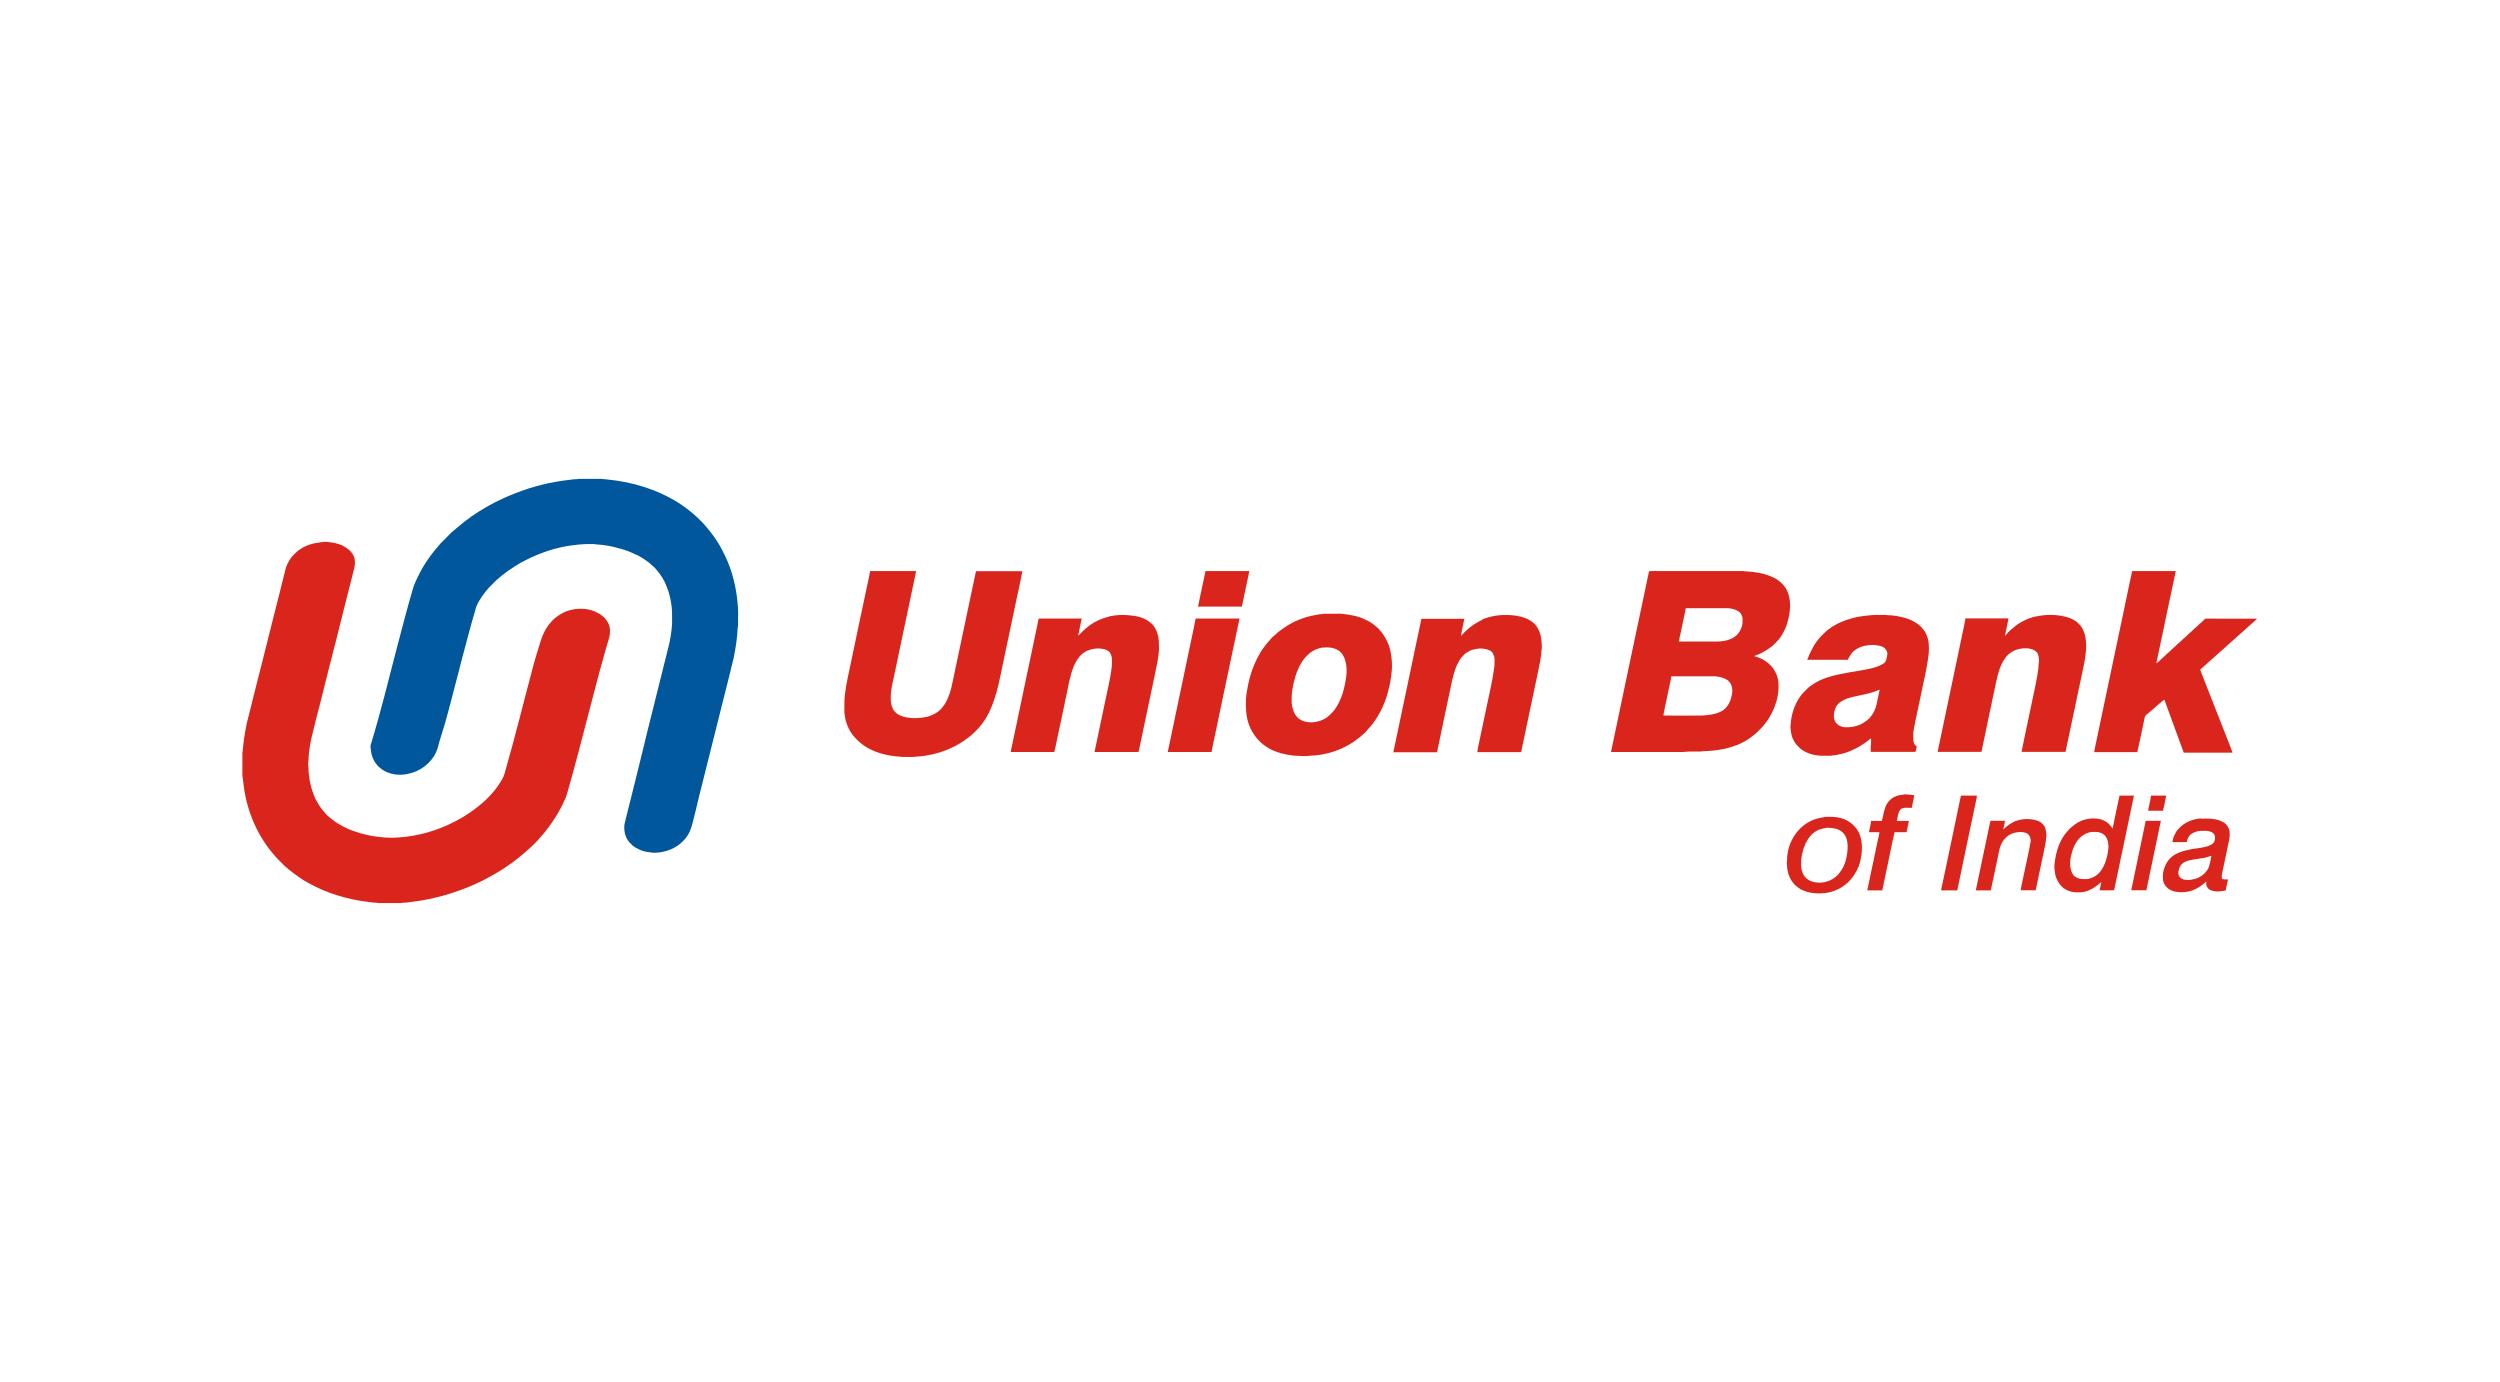 <?xml version="1.0" encoding="UTF-8"?><svg id="Layer_1" xmlns="http://www.w3.org/2000/svg" xmlns:xlink="http://www.w3.org/1999/xlink" viewBox="0 0 193.28 106.83"><defs><style>.cls-1{fill:#00579c;}.cls-2{fill:none;}.cls-3{fill:#da251c;}</style><clipPath id="clippath"><polyline class="cls-2" points="692.73 43.06 692.73 47.74 696.45 47.74 696.45 43.06 692.73 43.06"/></clipPath><clipPath id="clippath-1"><polyline class="cls-2" points="692.73 47.09 692.73 46.92 692.8 46.78 693.02 46.82 693.31 46.32 693.75 46.12 692.96 43.43 693.02 43.37 693.17 43.29 693.37 43.29 693.89 44.42 694.34 43.54 694.34 43.14 694.59 43.06 694.78 43.06 694.92 43.1 695.07 43.37 694.98 43.66 695.09 43.93 695.42 44.3 695.23 44.57 695.5 45.27 695.83 45.21 696.18 45.58 696.22 46.26 696.06 46.76 696.06 46.82 696.35 46.82 696.47 46.99 696.43 47.13 696.06 47.5 695.64 47.46 695.62 47.71 695.42 47.75 695.27 47.6 695.09 47.75 694.88 47.71 694.8 47.46 694.72 47.71 694.43 47.71 694.28 47.5 693.87 47.67 693.64 47.46 693.29 47.46 692.9 47.3 692.73 47.09"/></clipPath></defs><g id="g2902"><g id="_00579cff"><path id="path8" class="cls-1" d="M44.78,37.02h1.73c.14,.04,.3,.02,.45,.05,1.96,.19,3.91,.78,5.58,1.86,.67,.43,1.28,.95,1.83,1.53,.42,.48,.83,.98,1.16,1.53,.21,.33,.38,.68,.55,1.03,.51,1.08,.81,2.26,.93,3.45,.03,.19,.02,.39,.05,.58,.02,.23,0,.47,0,.7,0,.27,.02,.54-.03,.81-.03,.69-.13,1.38-.26,2.06-.07,.41-.2,.8-.28,1.2-.82,3.27-1.64,6.55-2.46,9.82-.13,.61-.3,1.21-.44,1.81-.1,.39-.2,.79-.42,1.12-.16,.26-.38,.49-.62,.69-.57,.45-1.3,.67-2.02,.67-.31-.03-.62-.07-.91-.17-.3-.12-.61-.26-.83-.51-.32-.28-.5-.71-.52-1.13-.04-.27,.04-.53,.1-.78,.39-1.55,.78-3.1,1.16-4.66,.17-.66,.32-1.32,.48-1.97,.56-2.26,1.13-4.52,1.69-6.78,.14-.55,.22-1.12,.26-1.69-.01-.44,.02-.88-.03-1.31-.06-.54-.18-1.08-.39-1.59-.19-.49-.47-.94-.82-1.33-.1-.15-.26-.24-.38-.36-.06-.06-.11-.11-.18-.16-.36-.28-.75-.53-1.18-.7-.37-.18-.77-.31-1.17-.41-.55-.16-1.12-.26-1.7-.29-.26-.05-.52-.02-.78-.03-.2,0-.4,.04-.61,.04-.95,.09-1.89,.3-2.79,.64-.59,.21-1.15,.49-1.7,.78-.66,.39-1.29,.82-1.86,1.34-.19,.2-.39,.39-.59,.59-.38,.44-.74,.92-.96,1.46-.24,.79-.45,1.59-.67,2.39-.27,1.03-.55,2.06-.81,3.09-.31,1.17-.6,2.35-.93,3.51-.15,.49-.3,.98-.45,1.47-.07,.27-.13,.54-.25,.79-.4,.88-1.28,1.51-2.22,1.68-.65,.13-1.35,.04-1.91-.32-.16-.13-.34-.24-.46-.42-.25-.29-.39-.66-.44-1.04,0-.18-.08-.36,0-.53,.77-2.53,1.39-5.1,2.06-7.66,.38-1.44,.75-2.88,1.17-4.31,.09-.35,.25-.68,.41-1,.45-.95,1.08-1.81,1.78-2.59,.27-.27,.55-.55,.82-.82,.44-.37,.87-.75,1.34-1.08,.24-.2,.51-.34,.76-.52,1.01-.64,2.09-1.16,3.21-1.56,.28-.09,.55-.21,.83-.28,.6-.18,1.2-.34,1.81-.44,.47-.1,.96-.14,1.44-.21,.14-.02,.29,0,.43-.04h0Z"/></g><path id="path11" class="cls-3" d="M24.71,41.93c.17,0,.33-.05,.5-.04,.44,.04,.88,.1,1.29,.3,.27,.15,.55,.32,.72,.59,.24,.31,.26,.73,.18,1.1-.22,.84-.41,1.68-.64,2.52-.25,1.01-.51,2.03-.76,3.04-.19,.77-.4,1.54-.59,2.31-.22,.88-.44,1.76-.66,2.64-.19,.69-.36,1.39-.53,2.09-.2,.75-.35,1.52-.37,2.3-.04,.2-.03,.41,0,.61,.01,.81,.2,1.62,.53,2.36,.16,.3,.33,.6,.55,.87,.17,.19,.32,.4,.52,.55,.22,.17,.43,.36,.68,.5,.26,.16,.53,.3,.81,.43,.63,.25,1.27,.44,1.94,.55,.62,.09,1.24,.15,1.87,.1,1.56-.09,3.1-.54,4.48-1.27,.82-.42,1.58-.96,2.26-1.57,.39-.38,.76-.77,1.06-1.23,.18-.28,.38-.56,.46-.88,.82-2.84,1.52-5.71,2.28-8.56,.16-.56,.34-1.12,.51-1.68,.16-.52,.4-1.02,.76-1.42,.19-.26,.46-.45,.72-.62,.57-.37,1.28-.51,1.95-.44,.32,.04,.65,.12,.93,.28,.36,.17,.67,.44,.85,.8,.18,.33,.18,.73,.1,1.09-.51,1.71-.97,3.43-1.41,5.15-.61,2.32-1.19,4.65-1.86,6.96-.06,.21-.14,.41-.24,.6-.16,.38-.37,.75-.58,1.1-.38,.62-.82,1.21-1.31,1.75-.2,.25-.45,.47-.68,.7-.45,.41-.91,.8-1.4,1.16-.77,.57-1.6,1.05-2.46,1.48-.4,.18-.79,.37-1.2,.52-.35,.15-.73,.26-1.09,.39-.56,.18-1.13,.32-1.7,.45-.22,.04-.44,.07-.66,.12-.33,.06-.67,.08-1.01,.14-.17,.03-.35,0-.52,.05h-1.73c-.06-.02-.13-.03-.2-.03-.25,0-.49-.06-.74-.08-.75-.1-1.49-.25-2.2-.48-.81-.23-1.58-.58-2.31-.98-.53-.3-1.03-.66-1.51-1.05-.15-.13-.31-.25-.44-.4-.21-.22-.45-.43-.64-.67-1.29-1.46-2.09-3.32-2.36-5.24-.05-.3-.06-.62-.12-.92v-1.76c.03-.12,.03-.24,.04-.36,.09-.86,.22-1.73,.46-2.57,.37-1.44,.71-2.89,1.09-4.33,.29-1.16,.58-2.31,.87-3.47,.27-1.02,.51-2.04,.77-3.06,.07-.25,.11-.51,.22-.75,.13-.27,.27-.54,.49-.75,.11-.1,.21-.22,.32-.31,.47-.38,1.06-.6,1.66-.66Z"/><g id="g2880"><path id="path13" class="cls-3" d="M67.27,44.15c1.19,0,2.37,0,3.56,0-.57,2.72-1.15,5.45-1.72,8.17-.11,.54-.26,1.09-.24,1.65-.02,.31,.04,.62,.19,.89,.14,.24,.38,.41,.64,.5,.24,.1,.5,.12,.75,.15,.33,.03,.66,0,.98-.05,.41-.05,.79-.22,1.12-.46,.47-.38,.73-.95,.91-1.51,.11-.35,.17-.71,.25-1.06,.58-2.75,1.16-5.5,1.74-8.25,.04-.03,.1-.01,.15-.02,1.15,0,2.29,0,3.44,0-.13,.73-.3,1.45-.45,2.17-.31,1.48-.62,2.96-.94,4.45-.15,.71-.29,1.43-.45,2.13-.18,.75-.41,1.49-.74,2.19-.29,.57-.67,1.09-1.13,1.53-1.02,.95-2.33,1.56-3.71,1.78-.24,.04-.48,.08-.73,.08-.34,.06-.69,.02-1.04,.03-.19,.01-.38-.05-.57-.04-.71-.08-1.43-.25-2.07-.59-.52-.27-.98-.66-1.33-1.13-.43-.6-.64-1.35-.6-2.09,0-.35,0-.7,.05-1.05,.1-.83,.31-1.64,.47-2.46,.44-2.08,.87-4.17,1.32-6.25,.04-.26,.12-.5,.15-.76h0Z"/><path id="path15" class="cls-3" d="M93.2,44.15c1.13,0,2.26,0,3.39,0-.19,.92-.39,1.84-.58,2.75h-3.39c.2-.92,.39-1.83,.58-2.75Z"/><path id="path17" class="cls-3" d="M127.49,44.17s.1-.02,.14-.02c2.28,0,4.55,0,6.83,0,.15,0,.3-.01,.45,.02,.71,.03,1.42,.14,2.07,.42,.56,.24,1.06,.68,1.26,1.26,.15,.44,.19,.9,.13,1.36-.03,.36-.12,.72-.22,1.06-.13,.36-.3,.71-.52,1.02-.15,.24-.39,.42-.58,.63-.43,.35-.92,.63-1.44,.8,.38,.11,.76,.27,1.07,.53,.14,.14,.3,.26,.41,.43,.27,.39,.43,.86,.41,1.34,.01,.33-.03,.65-.1,.97-.17,.68-.46,1.32-.88,1.88-.22,.31-.51,.57-.78,.84-.51,.44-1.1,.79-1.74,.99-.5,.18-1.03,.27-1.55,.33-.21,0-.43,.05-.64,.04-.44,.07-.9,.01-1.34,.04-.32,.05-.65,.02-.98,.03-1.65,0-3.29,0-4.94,0,.98-4.66,1.95-9.32,2.94-13.97m2.84,2.84c-.02,.14-.05,.29-.08,.43-.15,.72-.3,1.44-.46,2.16,.94,0,1.88,0,2.82,0,.42,.01,.85-.04,1.23-.21,.27-.12,.51-.32,.66-.58,.13-.24,.24-.51,.22-.78,0-.17,.02-.35-.08-.49-.08-.19-.27-.31-.45-.39-.26-.1-.54-.14-.82-.13-1.02,0-2.04,0-3.05,0m-1.11,5.28c-.02,.21-.08,.41-.12,.62-.09,.43-.18,.85-.27,1.28-.07,.37-.17,.74-.22,1.12,1,.02,2,0,3,0,.51-.03,1.03-.09,1.49-.33,.43-.24,.69-.7,.78-1.17,.12-.42,.07-.93-.29-1.22-.41-.28-.92-.34-1.4-.31-.98,0-1.97,0-2.95,0h0Z"/><path id="path19" class="cls-3" d="M164.88,44.15c1.11,0,2.22,0,3.33,0-.01,.09-.03,.17-.05,.26-.16,.75-.31,1.5-.48,2.25-.31,1.54-.65,3.08-.97,4.62,.2-.11,.33-.3,.51-.44,.17-.13,.3-.31,.47-.43,.15-.14,.29-.29,.46-.42,.1-.1,.2-.21,.31-.29,.16-.12,.28-.28,.44-.4,.15-.11,.26-.26,.4-.37,.12-.09,.22-.21,.33-.31,.2-.15,.36-.34,.55-.49,.11-.09,.2-.21,.31-.3,.36-.02,.73,0,1.1,0,.96,0,1.93,0,2.89,0v.03c-1.32,1.18-2.63,2.35-3.95,3.53-.15,.11-.27,.27-.43,.37,.15,.45,.35,.88,.51,1.33,.56,1.42,1.11,2.84,1.67,4.25,.1,.29,.23,.56,.32,.85-1.26,0-2.51,0-3.77,0-.5-1.37-1-2.73-1.5-4.1-.13,.08-.23,.19-.35,.28-.31,.26-.62,.53-.92,.79-.09,.08-.21,.15-.24,.27-.19,.91-.38,1.82-.58,2.72-1.11,0-2.22,0-3.33,0,.02-.16,.05-.31,.08-.46,.8-3.77,1.59-7.54,2.38-11.31,.16-.74,.3-1.48,.47-2.22h0Z"/><path id="path21" class="cls-3" d="M102.46,47.46c.23-.03,.46,0,.69-.01,.24,0,.48-.02,.71,.02,.59,.07,1.18,.17,1.71,.44,.32,.13,.6,.34,.85,.56,.12,.08,.21,.19,.3,.31,.21,.22,.36,.48,.49,.75,.27,.5,.36,1.08,.4,1.65,0,.25,.02,.5-.02,.74-.02,.35-.09,.69-.15,1.03-.1,.41-.19,.81-.34,1.2-.11,.25-.19,.51-.32,.75-.25,.48-.54,.95-.9,1.35-.16,.15-.27,.34-.44,.47-.1,.07-.19,.17-.28,.25-.14,.11-.29,.21-.42,.32-1.01,.71-2.24,1.1-3.47,1.14-.41,.06-.83,0-1.24-.01-.34-.04-.68-.1-1.02-.19-.36-.12-.72-.23-1.03-.45-.65-.39-1.14-1.02-1.41-1.72-.24-.65-.27-1.35-.24-2.03,.03-.19,.02-.38,.07-.57,.21-1.4,.72-2.78,1.66-3.85,.15-.14,.25-.33,.43-.45,.11-.08,.2-.18,.3-.27,.49-.38,1.01-.74,1.6-.96,.65-.28,1.36-.42,2.07-.49m-.2,2.62c-.26,.04-.52,.13-.75,.26-.24,.12-.41,.33-.6,.51-.49,.57-.74,1.3-.91,2.02-.08,.41-.16,.82-.14,1.24-.02,.31,.04,.61,.15,.9,.12,.32,.36,.61,.69,.73,.41,.18,.88,.15,1.3,.03,.29-.1,.59-.24,.8-.47,.14-.14,.29-.27,.4-.44,.52-.72,.74-1.6,.87-2.46,.06-.43,.06-.87-.06-1.29-.09-.33-.27-.66-.58-.83-.35-.21-.77-.24-1.16-.19h0Z"/><path id="path23" class="cls-3" d="M85.77,47.65c.54-.11,1.09-.14,1.64-.07,.52,.05,1.06,.18,1.47,.51,.47,.33,.67,.92,.71,1.47,0,.34,.04,.68-.02,1.02-.06,.6-.22,1.19-.33,1.79-.29,1.36-.57,2.72-.86,4.08-.11,.55-.23,1.09-.34,1.64-.01,.06-.08,.04-.12,.05-1.1,0-2.2,0-3.3,0,.29-1.35,.57-2.7,.85-4.05,.13-.63,.28-1.26,.39-1.9,.07-.43,.14-.87,.1-1.31-.03-.2-.09-.42-.27-.54-.13-.09-.28-.15-.43-.17-.4-.08-.81-.02-1.19,.13-.22,.11-.44,.25-.6,.45-.45,.53-.63,1.21-.79,1.87-.31,1.52-.64,3.04-.96,4.56-.07,.32-.13,.65-.21,.96-1.12,0-2.24,0-3.36,0,0-.14,.04-.27,.07-.4,.66-3.14,1.32-6.28,1.98-9.42,.03-.17,.06-.34,.11-.5,1.11,0,2.22,0,3.32,0-.09,.44-.19,.87-.27,1.32,.22-.18,.39-.41,.61-.57,.51-.45,1.13-.75,1.79-.9m-2.42,1.51"/><path id="path25" class="cls-3" d="M114.6,47.89c.7-.29,1.47-.39,2.23-.33,.33,.03,.67,.08,.99,.19,.36,.12,.71,.32,.95,.64,.32,.42,.41,.96,.43,1.48,.02,.21-.04,.42-.04,.64-.07,.69-.25,1.36-.38,2.04-.35,1.68-.71,3.35-1.06,5.03-.03,.19-.09,.37-.11,.57-1.13,0-2.26,0-3.39,0,0-.21,.07-.4,.1-.6,.31-1.48,.62-2.96,.94-4.45,.09-.43,.17-.85,.23-1.28,.02-.18,.06-.35,.05-.53,0-.18,.02-.35-.02-.53-.06-.15-.11-.33-.26-.42-.15-.11-.34-.15-.53-.18-.23-.04-.46-.02-.68,.03-.22,.02-.42,.12-.61,.23-.15,.08-.26,.21-.38,.33-.21,.2-.32,.47-.45,.73-.3,.7-.4,1.45-.57,2.19-.27,1.29-.55,2.58-.81,3.87-.05,.21-.1,.41-.12,.62-1.13,0-2.26,0-3.39,0,.72-3.44,1.45-6.88,2.17-10.32,1.11,0,2.22,0,3.32,0-.08,.45-.2,.89-.27,1.35,.45-.54,1.02-.98,1.66-1.27h0Z"/><path id="path27" class="cls-3" d="M143.25,47.78c.55-.15,1.11-.19,1.68-.24,.28,0,.56,0,.84,0,.13,.02,.27,.04,.4,.03,.41,.03,.82,.12,1.21,.23,.36,.12,.71,.3,1.01,.54,.24,.22,.46,.47,.57,.78,.18,.42,.18,.89,.16,1.34-.08,.73-.22,1.46-.38,2.17-.18,.87-.37,1.74-.55,2.61-.09,.47-.21,.93-.27,1.41-.01,.18,0,.36,0,.54,.01,.19,.07,.42,.27,.51-.03,.13-.05,.27-.09,.41-.04,.03-.1,.01-.14,.02-1.11,0-2.22,0-3.33,0,0-.19-.02-.39,.02-.58,.02-.15,0-.31,0-.47-.55,.46-1.17,.83-1.85,1.08-.52,.17-1.07,.29-1.62,.27-.56,.02-1.15-.05-1.65-.33-.13-.06-.25-.15-.36-.24-.17-.17-.35-.33-.46-.55-.17-.27-.24-.59-.27-.91-.05-.22,.02-.43,.02-.65,.09-.72,.35-1.42,.79-2,.12-.17,.28-.3,.42-.45,.17-.19,.39-.33,.61-.47,.56-.35,1.2-.55,1.84-.68,.51-.11,1.02-.2,1.53-.28,.65-.12,1.34-.2,1.92-.54,.14-.07,.23-.22,.27-.36,.02-.14,.07-.28,.08-.43-.02-.16-.09-.32-.21-.43-.09-.09-.22-.12-.34-.17-.34-.08-.69-.11-1.03-.04-.42,.05-.83,.23-1.12,.53-.15,.17-.26,.37-.37,.58-1.04,0-2.09,0-3.13,0,.24-.64,.56-1.26,1.02-1.77,.23-.23,.45-.47,.72-.65,.52-.38,1.13-.64,1.76-.8m.86,5.91c-.58,.14-1.21,.19-1.73,.53-.34,.2-.53,.58-.56,.96-.03,.24,0,.5,.15,.69,.15,.2,.39,.31,.63,.34,.46,.04,.94-.05,1.35-.25,.28-.17,.57-.35,.75-.62,.21-.26,.34-.57,.41-.9,.08-.38,.16-.76,.24-1.14-.4,.19-.83,.3-1.25,.39h0Z"/><path id="path29" class="cls-3" d="M157.37,47.67c.84-.19,1.73-.18,2.56,.08,.28,.11,.57,.24,.77,.47,.3,.27,.46,.66,.53,1.05,.12,.71,.02,1.43-.12,2.13-.47,2.24-.94,4.49-1.42,6.73-1.13,0-2.26,0-3.4,0,.15-.79,.33-1.58,.49-2.37,.17-.8,.34-1.61,.51-2.42,.14-.69,.3-1.39,.33-2.09,.03-.13,.02-.26,0-.39-.01-.17-.06-.34-.18-.46-.12-.13-.3-.2-.47-.24-.39-.09-.8-.03-1.17,.1-.34,.14-.63,.38-.83,.69-.35,.52-.51,1.14-.64,1.75-.38,1.81-.77,3.62-1.14,5.43-1.13,0-2.26,0-3.39,0,.66-3.13,1.31-6.26,1.97-9.39,.06-.31,.14-.62,.18-.93,1.11,0,2.22,0,3.32,0-.01,.22-.09,.43-.12,.65-.04,.23-.1,.46-.15,.7,.14-.1,.21-.26,.34-.36,.09-.07,.17-.14,.25-.22,.5-.44,1.1-.76,1.75-.91Z"/><path id="path31" class="cls-3" d="M92.43,47.82c1.13,0,2.26,0,3.4,0-.68,3.18-1.34,6.37-2.01,9.56-.04,.26-.12,.5-.15,.76-1.13,0-2.26,0-3.39,0,.6-2.89,1.22-5.78,1.82-8.67,.11-.55,.24-1.1,.34-1.65h0Z"/><path id="path33" class="cls-3" d="M147.15,61.43c.11-.03,.23-.03,.34,0,.17,0,.34,.03,.5,.05-.04,.33-.13,.65-.19,.98-.21,0-.41-.03-.62,0-.11,.03-.23,.07-.3,.18-.15,.25-.16,.55-.24,.83,.31,0,.62,0,.94,0-.06,.29-.12,.58-.18,.87-.31,0-.62,0-.93,0-.19,.8-.34,1.61-.51,2.41-.14,.7-.29,1.39-.44,2.09-.39,0-.77,0-1.16,0,.28-1.31,.55-2.63,.83-3.94,.03-.19,.1-.37,.11-.56-.27-.01-.54,0-.81,0,.05-.29,.14-.58,.17-.87,.27,0,.55,0,.83,0,.11-.4,.15-.82,.32-1.2,.11-.21,.27-.41,.46-.55,.25-.18,.56-.26,.87-.28h0Z"/><path id="path35" class="cls-3" d="M151.6,61.51c.41,0,.83,0,1.24,0-.03,.32-.13,.62-.18,.93-.45,2.13-.9,4.26-1.34,6.4-.41,0-.83,0-1.24,0,0-.15,.04-.3,.08-.45,.48-2.29,.97-4.58,1.44-6.87Z"/><path id="path37" class="cls-3" d="M163.84,61.51c.38,0,.76,0,1.14,0-.49,2.35-.99,4.71-1.48,7.06-.03,.08-.01,.2-.08,.26-.37,.01-.73,0-1.1,0,.06-.21,.09-.42,.14-.64-.25,.2-.49,.42-.79,.56-.32,.18-.7,.26-1.07,.24-.48,.01-.98-.18-1.3-.55-.14-.17-.24-.37-.33-.57-.09-.24-.11-.5-.14-.76-.02-.19,.03-.38,.04-.57,.09-.63,.28-1.26,.61-1.8,.12-.2,.26-.38,.43-.55,.07-.12,.19-.19,.29-.28,.58-.54,1.43-.76,2.2-.57,.25,.08,.5,.2,.68,.4,.09,.1,.16,.21,.25,.32,.16-.81,.34-1.62,.51-2.44,0-.04,.01-.08,.02-.12m-2.28,2.84c-.37,.09-.71,.31-.94,.61-.18,.24-.32,.51-.41,.8-.12,.39-.21,.79-.18,1.2,.04,.29,.12,.6,.34,.8,.18,.12,.38,.21,.6,.21,.18,0,.36,.02,.54-.03,.31-.08,.6-.26,.81-.5,.44-.55,.62-1.26,.67-1.96-.01-.27-.04-.55-.2-.78-.18-.26-.5-.38-.81-.37-.14,0-.29-.01-.43,.02Z"/><path id="path39" class="cls-3" d="M166.3,61.51c.39,0,.78,0,1.17,0-.07,.39-.15,.78-.24,1.17-.39,0-.78,0-1.16,0,.07-.39,.18-.78,.23-1.17h0Z"/><path id="path41" class="cls-3" d="M141.04,63.16c.44-.02,.89-.03,1.32,.1,.65,.18,1.21,.68,1.44,1.32,.23,.67,.17,1.4,0,2.08-.11,.43-.33,.83-.6,1.19-.16,.19-.31,.38-.52,.53-.6,.5-1.39,.72-2.16,.69-.37-.01-.75-.07-1.09-.22-.15-.05-.29-.13-.41-.23-.55-.37-.85-1.05-.86-1.7-.03-.13-.03-.27,0-.4,0-.7,.21-1.4,.61-1.98,.39-.58,.97-1.02,1.63-1.23,.21-.06,.42-.11,.64-.13m.1,.84c-.24,.04-.48,.09-.69,.21-.19,.12-.38,.25-.51,.43-.3,.36-.48,.8-.59,1.26-.06,.28-.12,.56-.1,.84-.02,.41,.09,.84,.38,1.13,.12,.1,.25,.19,.4,.24,.72,.27,1.59,.04,2.1-.54,.18-.23,.36-.47,.46-.75,.16-.37,.21-.76,.25-1.16,.02-.37,0-.76-.19-1.09-.2-.33-.57-.53-.95-.56-.18-.03-.37-.05-.56-.02Z"/><path id="path43" class="cls-3" d="M170.14,63.3c.49-.03,.99-.03,1.45,.13,.25,.09,.51,.23,.64,.47,.09,.15,.15,.32,.15,.49,.03,.45-.13,.87-.2,1.31-.13,.6-.25,1.2-.38,1.8-.03,.15-.05,.3-.01,.45,.15,.06,.31,.03,.46,.04-.06,.28-.12,.57-.18,.85-.36,.09-.73,.12-1.09,.01-.14-.05-.27-.13-.34-.27-.09-.13-.07-.29-.07-.44-.53,.54-1.28,.89-2.05,.84-.37-.02-.78-.12-1.03-.41-.14-.14-.22-.32-.26-.51-.03-.34-.02-.69,.12-1,.11-.35,.34-.66,.63-.88,.28-.21,.62-.33,.96-.42,.33-.08,.66-.15,1-.18,.37-.07,.77-.1,1.09-.33,.19-.12,.24-.37,.21-.58-.02-.18-.17-.33-.34-.37-.27-.1-.56-.06-.85-.06-.26,.04-.53,.13-.73,.31-.14,.16-.23,.35-.26,.56-.37,0-.74,0-1.11,0,.02-.16,.07-.32,.13-.48,.09-.19,.18-.39,.34-.54,.43-.5,1.09-.77,1.74-.82m.11,3.07c-.43,.1-.87,.1-1.28,.26-.21,.09-.4,.24-.48,.46-.09,.22-.16,.51-.01,.72,.06,.11,.19,.16,.3,.21,.35,.1,.72,.02,1.06-.09,.4-.16,.76-.48,.92-.89,.08-.28,.14-.57,.19-.85-.23,.07-.45,.15-.69,.19Z"/><path id="path45" class="cls-3" d="M155.59,63.59c.37-.2,.8-.28,1.21-.27,.34,.03,.69,.06,.98,.26,.12,.11,.26,.22,.32,.39,.06,.14,.08,.29,.1,.44,.04,.2-.03,.39-.03,.59-.05,.4-.16,.78-.23,1.18-.18,.87-.37,1.74-.55,2.61-.01,.06-.08,.04-.12,.04-.35,0-.7,0-1.05,0,.06-.41,.17-.82,.25-1.23,.08-.36,.15-.72,.23-1.08,.09-.48,.21-.95,.29-1.43,.04-.29-.1-.63-.4-.71-.34-.1-.72-.06-1.05,.07-.31,.13-.58,.37-.75,.67-.18,.32-.24,.68-.31,1.03-.2,.9-.37,1.8-.57,2.69-.39,0-.78,0-1.16,0,.32-1.49,.62-2.98,.94-4.47,.06-.31,.12-.61,.2-.91,.37,0,.74,0,1.11,0-.01,.23-.09,.45-.13,.67,.22-.21,.46-.41,.73-.54h0Z"/><path id="path47" class="cls-3" d="M165.89,63.46c.39,0,.78,0,1.17,0-.36,1.79-.76,3.58-1.12,5.37-.39,0-.78,0-1.17,0,.36-1.79,.76-3.58,1.12-5.37h0Z"/></g></g></svg>